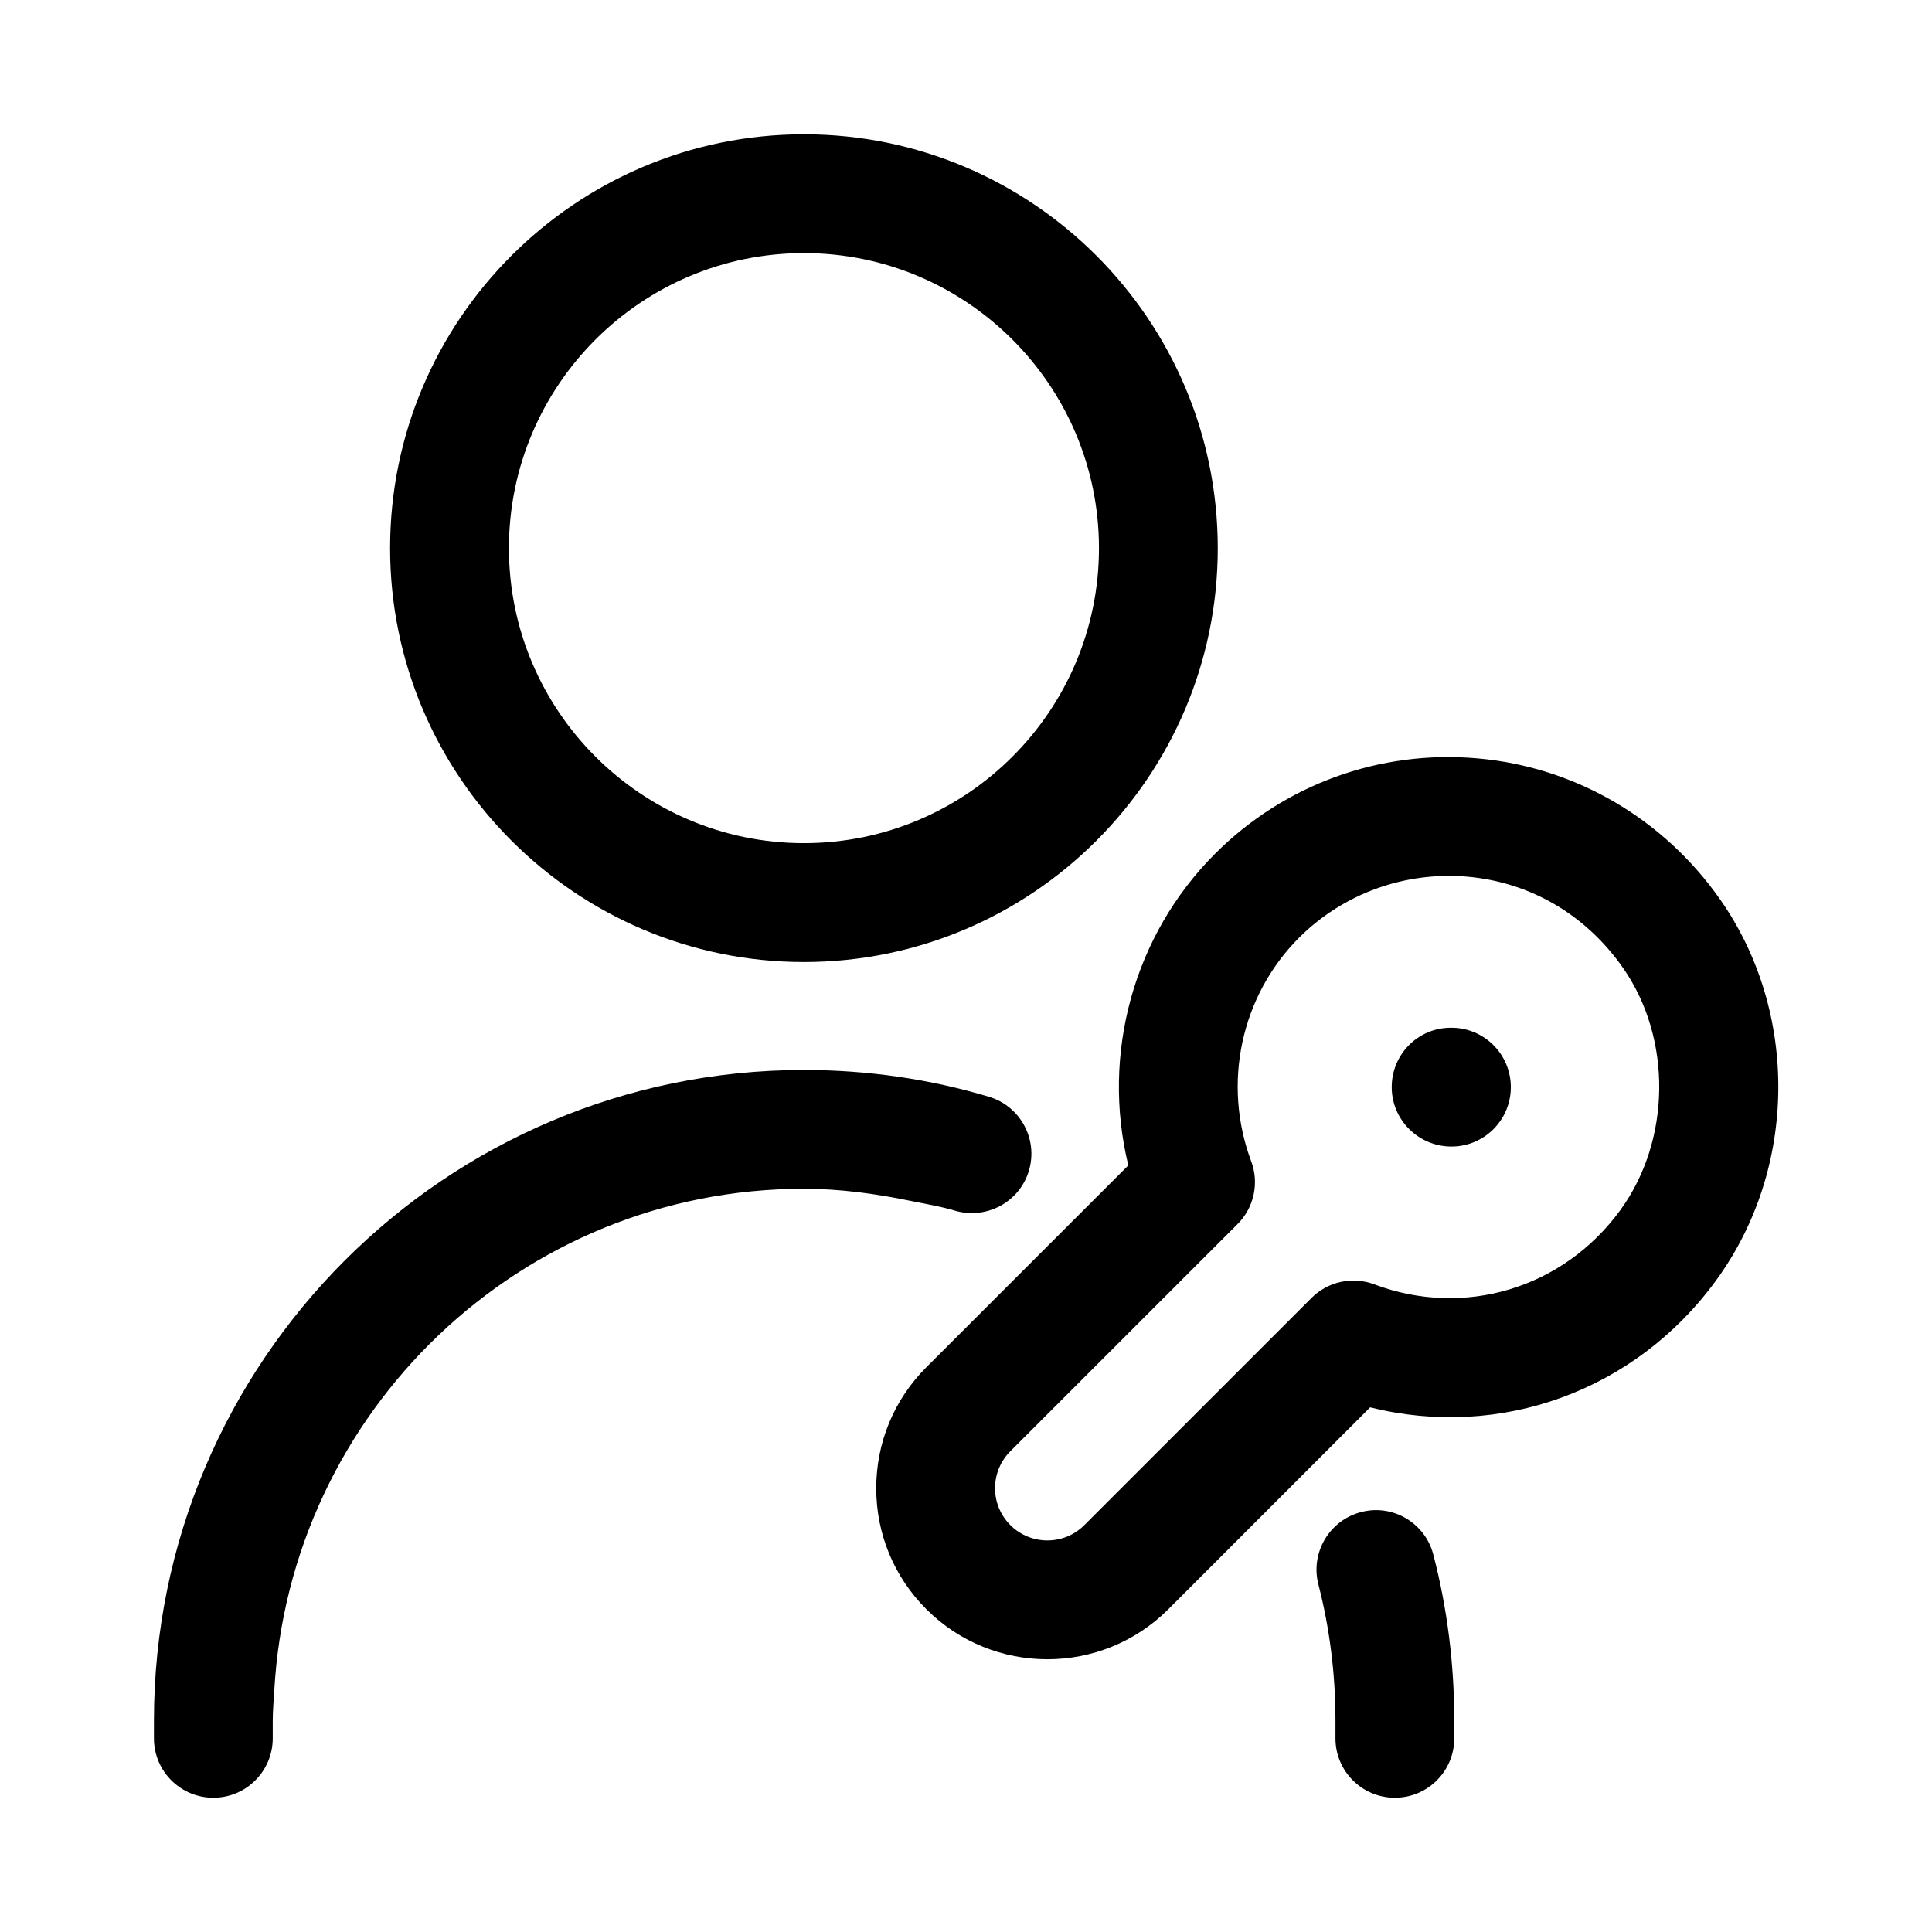 <?xml version="1.0" encoding="UTF-8"?>
<!-- Uploaded to: SVG Find, www.svgrepo.com, Generator: SVG Find Mixer Tools -->
<svg fill="#000000" width="800px" height="800px" version="1.1" viewBox="144 144 512 512" xmlns="http://www.w3.org/2000/svg">
 <g>
  <path d="m504.68 544.72c-8.406 2.188-13.461 10.785-11.289 19.191 2.992 11.57 4.519 23.695 4.519 36.039v4.723c0 8.707 7.039 15.742 15.742 15.742 8.707 0 15.742-7.039 15.742-15.742v-4.723c0-15.004-1.859-29.805-5.543-43.941-2.152-8.41-10.762-13.527-19.172-11.289z"/>
  <path d="m357.02 459.04c9.684 0 19.098 1.309 28.324 3.211 3.922 0.805 7.887 1.434 11.699 2.582 8.359 2.441 17.113-2.234 19.617-10.547 2.504-8.328-2.219-17.113-10.531-19.617-15.727-4.723-32.242-7.117-49.09-7.117-94.969 0-172.24 77.336-172.24 172.4l-0.004 4.723c0 8.707 7.055 15.742 15.742 15.742 8.691 0 15.742-7.039 15.742-15.742v-4.723c0-2.598 0.25-5.148 0.395-7.715 4.019-74.109 65.324-133.2 140.34-133.2z"/>
  <path d="m357.05 398.95c60.473 0 109.67-49.199 109.67-109.67 0.004-60.477-49.195-109.69-109.67-109.69-60.473 0-109.67 49.199-109.67 109.67s49.199 109.69 109.67 109.69zm78.188-109.69c0 43.105-35.078 78.184-78.184 78.184s-78.184-35.078-78.184-78.184c-0.004-43.105 35.074-78.184 78.18-78.184 43.109 0 78.188 35.078 78.188 78.184z"/>
  <path d="m599.89 382.41c-15.082-21.539-38.559-35.188-64.395-37.438-25.914-2.281-51.184 6.957-69.496 25.285-21.648 21.648-30.164 53.137-22.984 82.578l-53.516 53.5c-8.566 8.566-13.289 19.965-13.289 32.07 0 12.105 4.723 23.488 13.289 32.055 8.848 8.848 20.438 13.258 32.055 13.258 11.617 0 23.238-4.426 32.07-13.258l53.484-53.5c34.418 8.582 70.25-4.25 91.691-33.66 21.555-29.539 21.996-71.027 1.09-100.89zm-91.68 101.96c-5.762-2.172-12.297-0.77-16.656 3.606l-60.191 60.191c-5.398 5.414-14.168 5.414-19.602 0.016-2.613-2.613-4.062-6.109-4.062-9.793 0-3.699 1.449-7.195 4.062-9.809l60.207-60.191c4.359-4.359 5.777-10.863 3.606-16.656-7.699-20.578-2.723-43.816 12.691-59.23 11.746-11.73 28.055-17.57 44.492-16.184 16.766 1.465 31.457 10.043 41.328 24.137 13.098 18.703 12.801 45.738-0.707 64.266-15.102 20.703-41.238 28.621-65.168 19.648z"/>
  <path d="m528.64 416.36h-0.156c-8.691 0-15.664 7.039-15.664 15.742 0 8.707 7.133 15.742 15.824 15.742 8.707 0 15.742-7.039 15.742-15.742-0.004-8.703-7.043-15.742-15.746-15.742z"/>
 </g>
</svg>